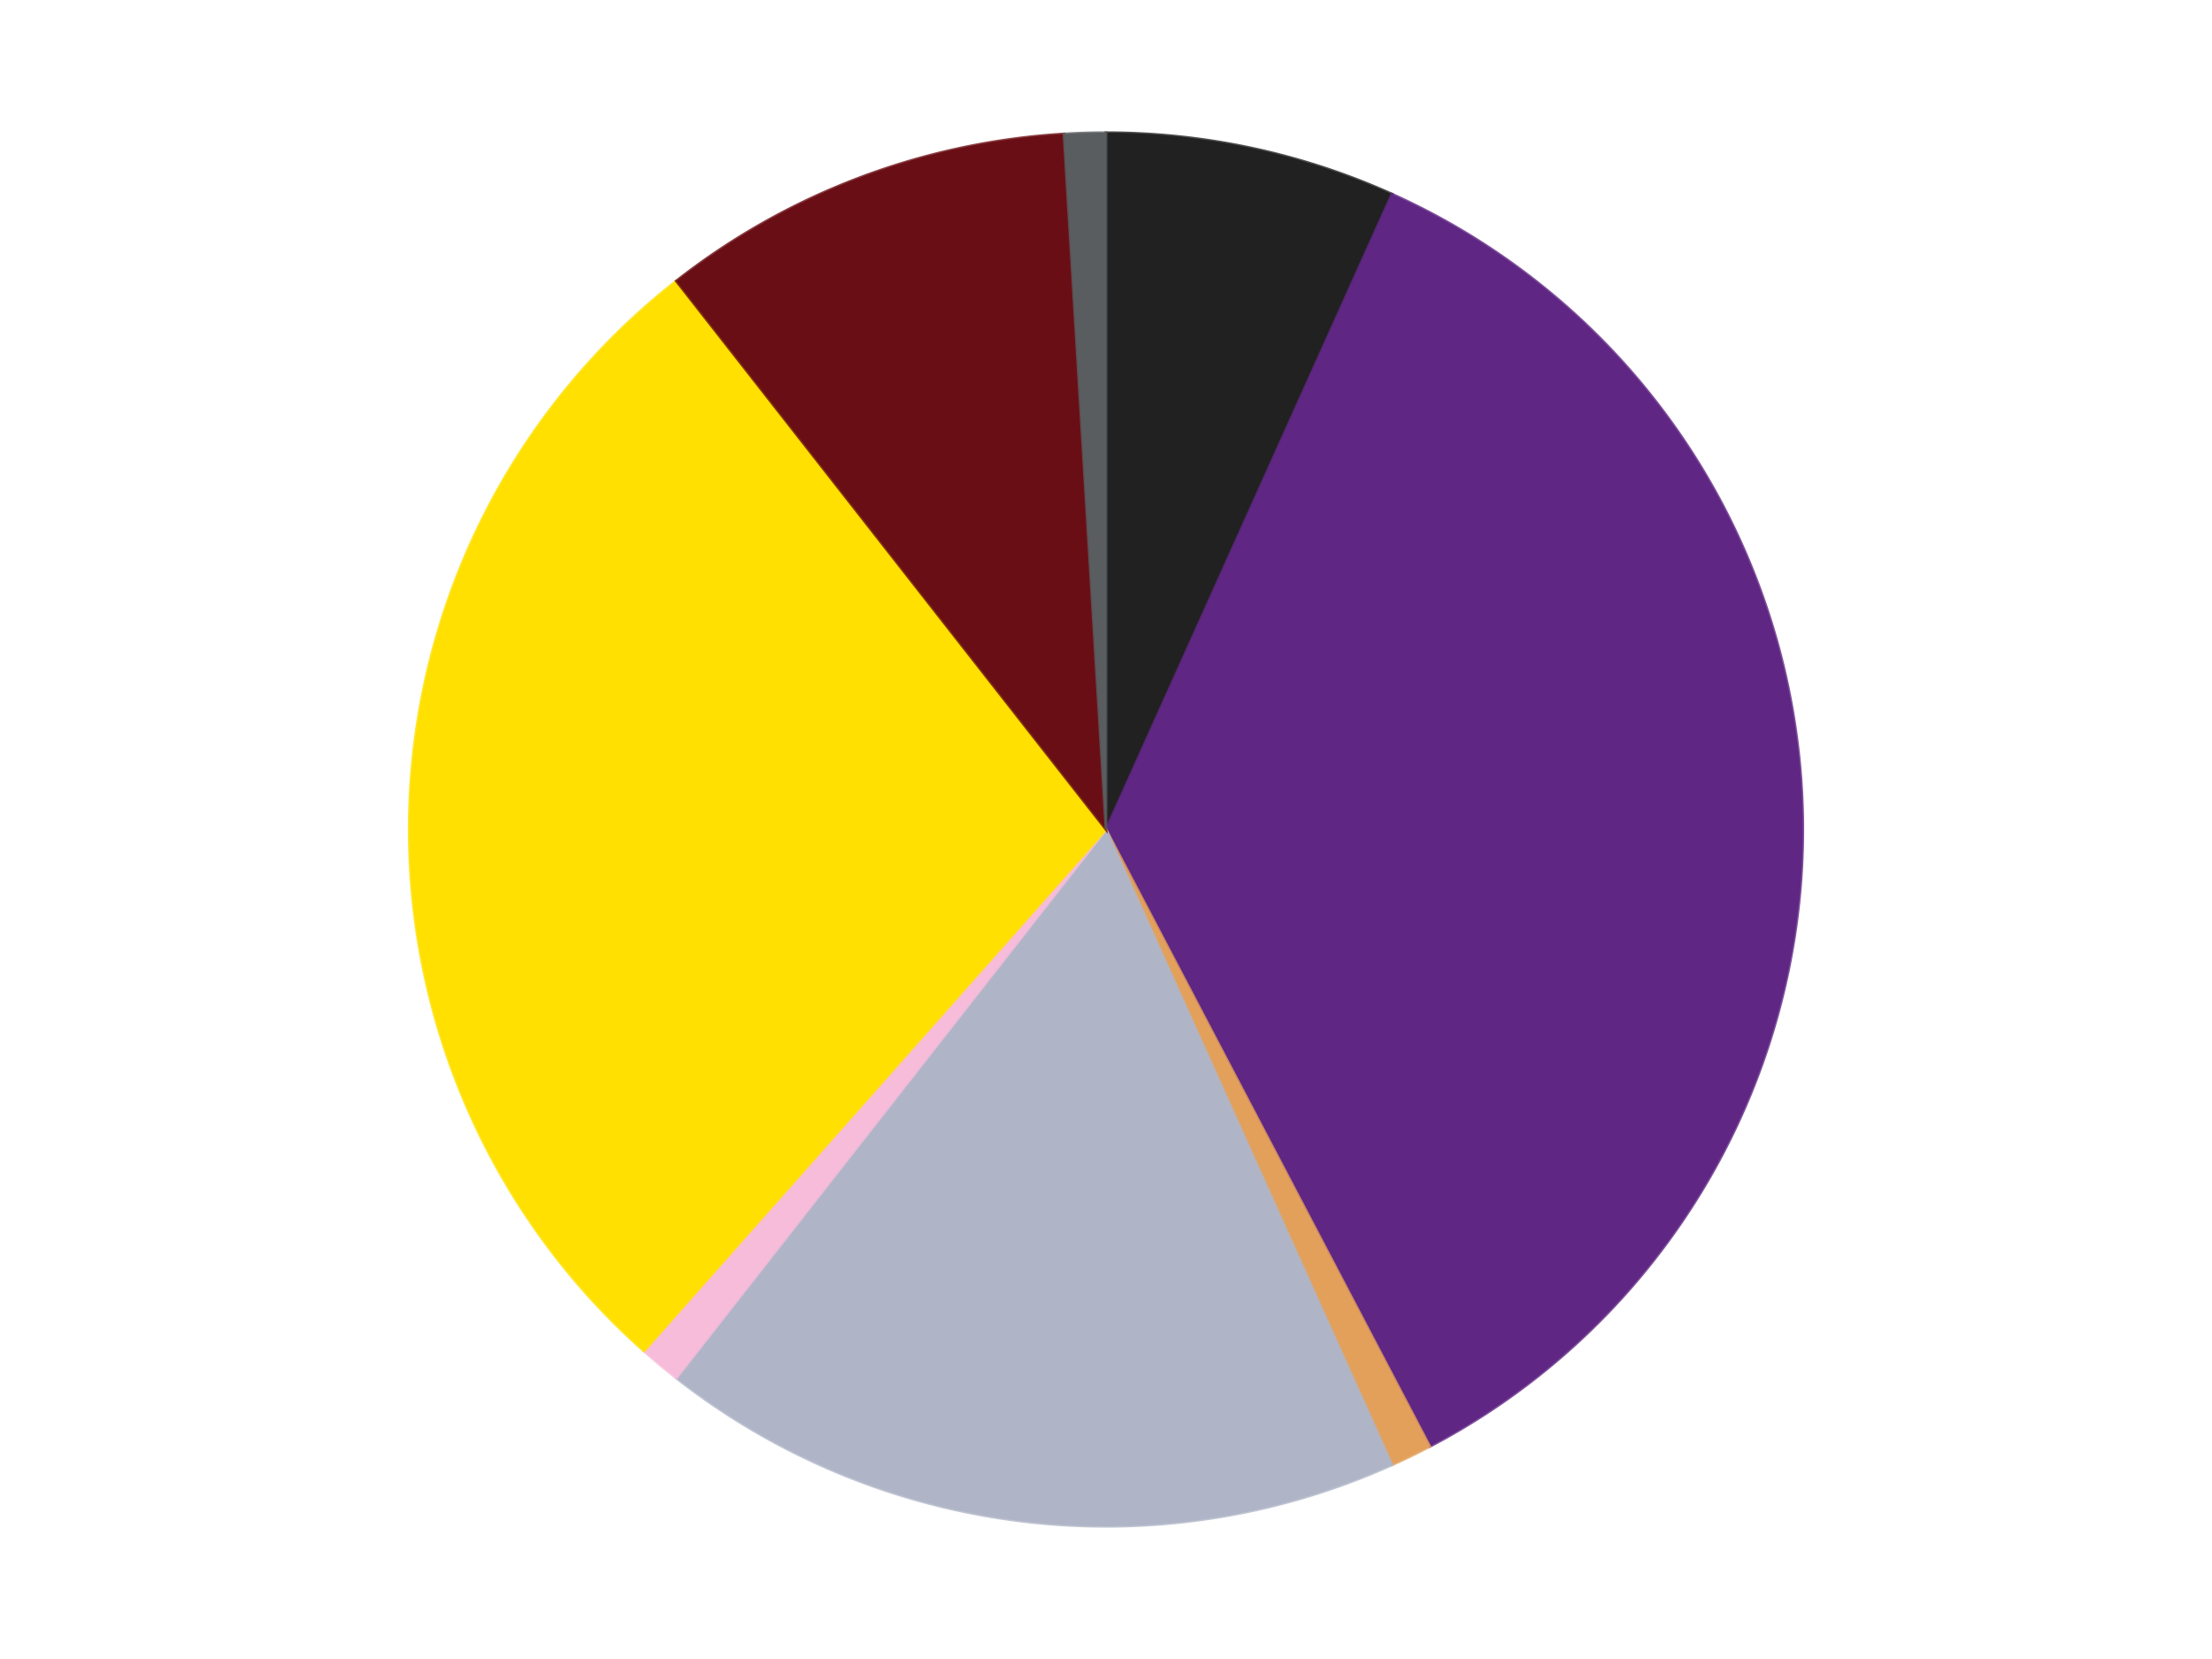 <?xml version='1.0' encoding='utf-8'?>
<svg xmlns="http://www.w3.org/2000/svg" xmlns:xlink="http://www.w3.org/1999/xlink" id="chart-a85ad89b-2ff1-4cfa-a800-e06763d53bde" class="pygal-chart" viewBox="0 0 800 600"><!--Generated with pygal 3.0.4 (lxml) ©Kozea 2012-2016 on 2024-07-01--><!--http://pygal.org--><!--http://github.com/Kozea/pygal--><defs><style type="text/css">#chart-a85ad89b-2ff1-4cfa-a800-e06763d53bde{-webkit-user-select:none;-webkit-font-smoothing:antialiased;font-family:Consolas,"Liberation Mono",Menlo,Courier,monospace}#chart-a85ad89b-2ff1-4cfa-a800-e06763d53bde .title{font-family:Consolas,"Liberation Mono",Menlo,Courier,monospace;font-size:16px}#chart-a85ad89b-2ff1-4cfa-a800-e06763d53bde .legends .legend text{font-family:Consolas,"Liberation Mono",Menlo,Courier,monospace;font-size:14px}#chart-a85ad89b-2ff1-4cfa-a800-e06763d53bde .axis text{font-family:Consolas,"Liberation Mono",Menlo,Courier,monospace;font-size:10px}#chart-a85ad89b-2ff1-4cfa-a800-e06763d53bde .axis text.major{font-family:Consolas,"Liberation Mono",Menlo,Courier,monospace;font-size:10px}#chart-a85ad89b-2ff1-4cfa-a800-e06763d53bde .text-overlay text.value{font-family:Consolas,"Liberation Mono",Menlo,Courier,monospace;font-size:16px}#chart-a85ad89b-2ff1-4cfa-a800-e06763d53bde .text-overlay text.label{font-family:Consolas,"Liberation Mono",Menlo,Courier,monospace;font-size:10px}#chart-a85ad89b-2ff1-4cfa-a800-e06763d53bde .tooltip{font-family:Consolas,"Liberation Mono",Menlo,Courier,monospace;font-size:14px}#chart-a85ad89b-2ff1-4cfa-a800-e06763d53bde text.no_data{font-family:Consolas,"Liberation Mono",Menlo,Courier,monospace;font-size:64px}
#chart-a85ad89b-2ff1-4cfa-a800-e06763d53bde{background-color:transparent}#chart-a85ad89b-2ff1-4cfa-a800-e06763d53bde path,#chart-a85ad89b-2ff1-4cfa-a800-e06763d53bde line,#chart-a85ad89b-2ff1-4cfa-a800-e06763d53bde rect,#chart-a85ad89b-2ff1-4cfa-a800-e06763d53bde circle{-webkit-transition:150ms;-moz-transition:150ms;transition:150ms}#chart-a85ad89b-2ff1-4cfa-a800-e06763d53bde .graph &gt; .background{fill:transparent}#chart-a85ad89b-2ff1-4cfa-a800-e06763d53bde .plot &gt; .background{fill:transparent}#chart-a85ad89b-2ff1-4cfa-a800-e06763d53bde .graph{fill:rgba(0,0,0,.87)}#chart-a85ad89b-2ff1-4cfa-a800-e06763d53bde text.no_data{fill:rgba(0,0,0,1)}#chart-a85ad89b-2ff1-4cfa-a800-e06763d53bde .title{fill:rgba(0,0,0,1)}#chart-a85ad89b-2ff1-4cfa-a800-e06763d53bde .legends .legend text{fill:rgba(0,0,0,.87)}#chart-a85ad89b-2ff1-4cfa-a800-e06763d53bde .legends .legend:hover text{fill:rgba(0,0,0,1)}#chart-a85ad89b-2ff1-4cfa-a800-e06763d53bde .axis .line{stroke:rgba(0,0,0,1)}#chart-a85ad89b-2ff1-4cfa-a800-e06763d53bde .axis .guide.line{stroke:rgba(0,0,0,.54)}#chart-a85ad89b-2ff1-4cfa-a800-e06763d53bde .axis .major.line{stroke:rgba(0,0,0,.87)}#chart-a85ad89b-2ff1-4cfa-a800-e06763d53bde .axis text.major{fill:rgba(0,0,0,1)}#chart-a85ad89b-2ff1-4cfa-a800-e06763d53bde .axis.y .guides:hover .guide.line,#chart-a85ad89b-2ff1-4cfa-a800-e06763d53bde .line-graph .axis.x .guides:hover .guide.line,#chart-a85ad89b-2ff1-4cfa-a800-e06763d53bde .stackedline-graph .axis.x .guides:hover .guide.line,#chart-a85ad89b-2ff1-4cfa-a800-e06763d53bde .xy-graph .axis.x .guides:hover .guide.line{stroke:rgba(0,0,0,1)}#chart-a85ad89b-2ff1-4cfa-a800-e06763d53bde .axis .guides:hover text{fill:rgba(0,0,0,1)}#chart-a85ad89b-2ff1-4cfa-a800-e06763d53bde .reactive{fill-opacity:1.0;stroke-opacity:.8;stroke-width:1}#chart-a85ad89b-2ff1-4cfa-a800-e06763d53bde .ci{stroke:rgba(0,0,0,.87)}#chart-a85ad89b-2ff1-4cfa-a800-e06763d53bde .reactive.active,#chart-a85ad89b-2ff1-4cfa-a800-e06763d53bde .active .reactive{fill-opacity:0.6;stroke-opacity:.9;stroke-width:4}#chart-a85ad89b-2ff1-4cfa-a800-e06763d53bde .ci .reactive.active{stroke-width:1.5}#chart-a85ad89b-2ff1-4cfa-a800-e06763d53bde .series text{fill:rgba(0,0,0,1)}#chart-a85ad89b-2ff1-4cfa-a800-e06763d53bde .tooltip rect{fill:transparent;stroke:rgba(0,0,0,1);-webkit-transition:opacity 150ms;-moz-transition:opacity 150ms;transition:opacity 150ms}#chart-a85ad89b-2ff1-4cfa-a800-e06763d53bde .tooltip .label{fill:rgba(0,0,0,.87)}#chart-a85ad89b-2ff1-4cfa-a800-e06763d53bde .tooltip .label{fill:rgba(0,0,0,.87)}#chart-a85ad89b-2ff1-4cfa-a800-e06763d53bde .tooltip .legend{font-size:.8em;fill:rgba(0,0,0,.54)}#chart-a85ad89b-2ff1-4cfa-a800-e06763d53bde .tooltip .x_label{font-size:.6em;fill:rgba(0,0,0,1)}#chart-a85ad89b-2ff1-4cfa-a800-e06763d53bde .tooltip .xlink{font-size:.5em;text-decoration:underline}#chart-a85ad89b-2ff1-4cfa-a800-e06763d53bde .tooltip .value{font-size:1.5em}#chart-a85ad89b-2ff1-4cfa-a800-e06763d53bde .bound{font-size:.5em}#chart-a85ad89b-2ff1-4cfa-a800-e06763d53bde .max-value{font-size:.75em;fill:rgba(0,0,0,.54)}#chart-a85ad89b-2ff1-4cfa-a800-e06763d53bde .map-element{fill:transparent;stroke:rgba(0,0,0,.54) !important}#chart-a85ad89b-2ff1-4cfa-a800-e06763d53bde .map-element .reactive{fill-opacity:inherit;stroke-opacity:inherit}#chart-a85ad89b-2ff1-4cfa-a800-e06763d53bde .color-0,#chart-a85ad89b-2ff1-4cfa-a800-e06763d53bde .color-0 a:visited{stroke:#F44336;fill:#F44336}#chart-a85ad89b-2ff1-4cfa-a800-e06763d53bde .color-1,#chart-a85ad89b-2ff1-4cfa-a800-e06763d53bde .color-1 a:visited{stroke:#3F51B5;fill:#3F51B5}#chart-a85ad89b-2ff1-4cfa-a800-e06763d53bde .color-2,#chart-a85ad89b-2ff1-4cfa-a800-e06763d53bde .color-2 a:visited{stroke:#009688;fill:#009688}#chart-a85ad89b-2ff1-4cfa-a800-e06763d53bde .color-3,#chart-a85ad89b-2ff1-4cfa-a800-e06763d53bde .color-3 a:visited{stroke:#FFC107;fill:#FFC107}#chart-a85ad89b-2ff1-4cfa-a800-e06763d53bde .color-4,#chart-a85ad89b-2ff1-4cfa-a800-e06763d53bde .color-4 a:visited{stroke:#FF5722;fill:#FF5722}#chart-a85ad89b-2ff1-4cfa-a800-e06763d53bde .color-5,#chart-a85ad89b-2ff1-4cfa-a800-e06763d53bde .color-5 a:visited{stroke:#9C27B0;fill:#9C27B0}#chart-a85ad89b-2ff1-4cfa-a800-e06763d53bde .color-6,#chart-a85ad89b-2ff1-4cfa-a800-e06763d53bde .color-6 a:visited{stroke:#03A9F4;fill:#03A9F4}#chart-a85ad89b-2ff1-4cfa-a800-e06763d53bde .color-7,#chart-a85ad89b-2ff1-4cfa-a800-e06763d53bde .color-7 a:visited{stroke:#8BC34A;fill:#8BC34A}#chart-a85ad89b-2ff1-4cfa-a800-e06763d53bde .text-overlay .color-0 text{fill:black}#chart-a85ad89b-2ff1-4cfa-a800-e06763d53bde .text-overlay .color-1 text{fill:black}#chart-a85ad89b-2ff1-4cfa-a800-e06763d53bde .text-overlay .color-2 text{fill:black}#chart-a85ad89b-2ff1-4cfa-a800-e06763d53bde .text-overlay .color-3 text{fill:black}#chart-a85ad89b-2ff1-4cfa-a800-e06763d53bde .text-overlay .color-4 text{fill:black}#chart-a85ad89b-2ff1-4cfa-a800-e06763d53bde .text-overlay .color-5 text{fill:black}#chart-a85ad89b-2ff1-4cfa-a800-e06763d53bde .text-overlay .color-6 text{fill:black}#chart-a85ad89b-2ff1-4cfa-a800-e06763d53bde .text-overlay .color-7 text{fill:black}
#chart-a85ad89b-2ff1-4cfa-a800-e06763d53bde text.no_data{text-anchor:middle}#chart-a85ad89b-2ff1-4cfa-a800-e06763d53bde .guide.line{fill:none}#chart-a85ad89b-2ff1-4cfa-a800-e06763d53bde .centered{text-anchor:middle}#chart-a85ad89b-2ff1-4cfa-a800-e06763d53bde .title{text-anchor:middle}#chart-a85ad89b-2ff1-4cfa-a800-e06763d53bde .legends .legend text{fill-opacity:1}#chart-a85ad89b-2ff1-4cfa-a800-e06763d53bde .axis.x text{text-anchor:middle}#chart-a85ad89b-2ff1-4cfa-a800-e06763d53bde .axis.x:not(.web) text[transform]{text-anchor:start}#chart-a85ad89b-2ff1-4cfa-a800-e06763d53bde .axis.x:not(.web) text[transform].backwards{text-anchor:end}#chart-a85ad89b-2ff1-4cfa-a800-e06763d53bde .axis.y text{text-anchor:end}#chart-a85ad89b-2ff1-4cfa-a800-e06763d53bde .axis.y text[transform].backwards{text-anchor:start}#chart-a85ad89b-2ff1-4cfa-a800-e06763d53bde .axis.y2 text{text-anchor:start}#chart-a85ad89b-2ff1-4cfa-a800-e06763d53bde .axis.y2 text[transform].backwards{text-anchor:end}#chart-a85ad89b-2ff1-4cfa-a800-e06763d53bde .axis .guide.line{stroke-dasharray:4,4;stroke:black}#chart-a85ad89b-2ff1-4cfa-a800-e06763d53bde .axis .major.guide.line{stroke-dasharray:6,6;stroke:black}#chart-a85ad89b-2ff1-4cfa-a800-e06763d53bde .horizontal .axis.y .guide.line,#chart-a85ad89b-2ff1-4cfa-a800-e06763d53bde .horizontal .axis.y2 .guide.line,#chart-a85ad89b-2ff1-4cfa-a800-e06763d53bde .vertical .axis.x .guide.line{opacity:0}#chart-a85ad89b-2ff1-4cfa-a800-e06763d53bde .horizontal .axis.always_show .guide.line,#chart-a85ad89b-2ff1-4cfa-a800-e06763d53bde .vertical .axis.always_show .guide.line{opacity:1 !important}#chart-a85ad89b-2ff1-4cfa-a800-e06763d53bde .axis.y .guides:hover .guide.line,#chart-a85ad89b-2ff1-4cfa-a800-e06763d53bde .axis.y2 .guides:hover .guide.line,#chart-a85ad89b-2ff1-4cfa-a800-e06763d53bde .axis.x .guides:hover .guide.line{opacity:1}#chart-a85ad89b-2ff1-4cfa-a800-e06763d53bde .axis .guides:hover text{opacity:1}#chart-a85ad89b-2ff1-4cfa-a800-e06763d53bde .nofill{fill:none}#chart-a85ad89b-2ff1-4cfa-a800-e06763d53bde .subtle-fill{fill-opacity:.2}#chart-a85ad89b-2ff1-4cfa-a800-e06763d53bde .dot{stroke-width:1px;fill-opacity:1;stroke-opacity:1}#chart-a85ad89b-2ff1-4cfa-a800-e06763d53bde .dot.active{stroke-width:5px}#chart-a85ad89b-2ff1-4cfa-a800-e06763d53bde .dot.negative{fill:transparent}#chart-a85ad89b-2ff1-4cfa-a800-e06763d53bde text,#chart-a85ad89b-2ff1-4cfa-a800-e06763d53bde tspan{stroke:none !important}#chart-a85ad89b-2ff1-4cfa-a800-e06763d53bde .series text.active{opacity:1}#chart-a85ad89b-2ff1-4cfa-a800-e06763d53bde .tooltip rect{fill-opacity:.95;stroke-width:.5}#chart-a85ad89b-2ff1-4cfa-a800-e06763d53bde .tooltip text{fill-opacity:1}#chart-a85ad89b-2ff1-4cfa-a800-e06763d53bde .showable{visibility:hidden}#chart-a85ad89b-2ff1-4cfa-a800-e06763d53bde .showable.shown{visibility:visible}#chart-a85ad89b-2ff1-4cfa-a800-e06763d53bde .gauge-background{fill:rgba(229,229,229,1);stroke:none}#chart-a85ad89b-2ff1-4cfa-a800-e06763d53bde .bg-lines{stroke:transparent;stroke-width:2px}</style><script type="text/javascript">window.pygal = window.pygal || {};window.pygal.config = window.pygal.config || {};window.pygal.config['a85ad89b-2ff1-4cfa-a800-e06763d53bde'] = {"allow_interruptions": false, "box_mode": "extremes", "classes": ["pygal-chart"], "css": ["file://style.css", "file://graph.css"], "defs": [], "disable_xml_declaration": false, "dots_size": 2.5, "dynamic_print_values": false, "explicit_size": false, "fill": false, "force_uri_protocol": "https", "formatter": null, "half_pie": false, "height": 600, "include_x_axis": false, "inner_radius": 0, "interpolate": null, "interpolation_parameters": {}, "interpolation_precision": 250, "inverse_y_axis": false, "js": ["//kozea.github.io/pygal.js/2.0.x/pygal-tooltips.min.js"], "legend_at_bottom": false, "legend_at_bottom_columns": null, "legend_box_size": 12, "logarithmic": false, "margin": 20, "margin_bottom": null, "margin_left": null, "margin_right": null, "margin_top": null, "max_scale": 16, "min_scale": 4, "missing_value_fill_truncation": "x", "no_data_text": "No data", "no_prefix": false, "order_min": null, "pretty_print": false, "print_labels": false, "print_values": false, "print_values_position": "center", "print_zeroes": true, "range": null, "rounded_bars": null, "secondary_range": null, "show_dots": true, "show_legend": false, "show_minor_x_labels": true, "show_minor_y_labels": true, "show_only_major_dots": false, "show_x_guides": false, "show_x_labels": true, "show_y_guides": true, "show_y_labels": true, "spacing": 10, "stack_from_top": false, "strict": false, "stroke": true, "stroke_style": null, "style": {"background": "transparent", "ci_colors": [], "colors": ["#F44336", "#3F51B5", "#009688", "#FFC107", "#FF5722", "#9C27B0", "#03A9F4", "#8BC34A", "#FF9800", "#E91E63", "#2196F3", "#4CAF50", "#FFEB3B", "#673AB7", "#00BCD4", "#CDDC39", "#9E9E9E", "#607D8B"], "dot_opacity": "1", "font_family": "Consolas, \"Liberation Mono\", Menlo, Courier, monospace", "foreground": "rgba(0, 0, 0, .87)", "foreground_strong": "rgba(0, 0, 0, 1)", "foreground_subtle": "rgba(0, 0, 0, .54)", "guide_stroke_color": "black", "guide_stroke_dasharray": "4,4", "label_font_family": "Consolas, \"Liberation Mono\", Menlo, Courier, monospace", "label_font_size": 10, "legend_font_family": "Consolas, \"Liberation Mono\", Menlo, Courier, monospace", "legend_font_size": 14, "major_guide_stroke_color": "black", "major_guide_stroke_dasharray": "6,6", "major_label_font_family": "Consolas, \"Liberation Mono\", Menlo, Courier, monospace", "major_label_font_size": 10, "no_data_font_family": "Consolas, \"Liberation Mono\", Menlo, Courier, monospace", "no_data_font_size": 64, "opacity": "1.0", "opacity_hover": "0.6", "plot_background": "transparent", "stroke_opacity": ".8", "stroke_opacity_hover": ".9", "stroke_width": "1", "stroke_width_hover": "4", "title_font_family": "Consolas, \"Liberation Mono\", Menlo, Courier, monospace", "title_font_size": 16, "tooltip_font_family": "Consolas, \"Liberation Mono\", Menlo, Courier, monospace", "tooltip_font_size": 14, "transition": "150ms", "value_background": "rgba(229, 229, 229, 1)", "value_colors": [], "value_font_family": "Consolas, \"Liberation Mono\", Menlo, Courier, monospace", "value_font_size": 16, "value_label_font_family": "Consolas, \"Liberation Mono\", Menlo, Courier, monospace", "value_label_font_size": 10}, "title": null, "tooltip_border_radius": 0, "tooltip_fancy_mode": true, "truncate_label": null, "truncate_legend": null, "width": 800, "x_label_rotation": 0, "x_labels": null, "x_labels_major": null, "x_labels_major_count": null, "x_labels_major_every": null, "x_title": null, "xrange": null, "y_label_rotation": 0, "y_labels": null, "y_labels_major": null, "y_labels_major_count": null, "y_labels_major_every": null, "y_title": null, "zero": 0, "legends": ["Black", "Dark Purple", "Medium Nougat", "Light Bluish Gray", "Bright Pink", "Yellow", "Dark Red", "Dark Bluish Gray"]}</script><script type="text/javascript" xlink:href="https://kozea.github.io/pygal.js/2.0.x/pygal-tooltips.min.js"/></defs><title>Pygal</title><g class="graph pie-graph vertical"><rect x="0" y="0" width="800" height="600" class="background"/><g transform="translate(20, 20)" class="plot"><rect x="0" y="0" width="760" height="560" class="background"/><g class="series serie-0 color-0"><g class="slices"><g class="slice" style="fill: #212121; stroke: #212121"><path d="M380 28 A252 252 0 0 1 483.424 50.201 L380 280 A0 0 0 0 0 380 280 z" class="slice reactive tooltip-trigger"/><desc class="value">7</desc><desc class="x centered">406.44501886017076</desc><desc class="y centered">156.80640853727328</desc></g></g></g><g class="series serie-1 color-1"><g class="slices"><g class="slice" style="fill: #5F2683; stroke: #5F2683"><path d="M483.424 50.201 A252 252 0 0 1 497.11 503.135 L380 280 A0 0 0 0 0 380 280 z" class="slice reactive tooltip-trigger"/><desc class="value">37</desc><desc class="x centered">505.9425168456812</desc><desc class="y centered">276.194418497088</desc></g></g></g><g class="series serie-2 color-2"><g class="slices"><g class="slice" style="fill: #E3A05B; stroke: #E3A05B"><path d="M497.11 503.135 A252 252 0 0 1 483.424 509.799 L380 280 A0 0 0 0 0 380 280 z" class="slice reactive tooltip-trigger"/><desc class="value">1</desc><desc class="x centered">435.1587308508329</desc><desc class="y centered">393.28510233444365</desc></g></g></g><g class="series serie-3 color-3"><g class="slices"><g class="slice" style="fill: #AFB5C7; stroke: #AFB5C7"><path d="M483.424 509.799 A252 252 0 0 1 224.587 478.37 L380 280 A0 0 0 0 0 380 280 z" class="slice reactive tooltip-trigger"/><desc class="value">18</desc><desc class="x centered">364.8123782878293</desc><desc class="y centered">405.0813181363548</desc></g></g></g><g class="series serie-4 color-4"><g class="slices"><g class="slice" style="fill: #F7BCDA; stroke: #F7BCDA"><path d="M224.587 478.37 A252 252 0 0 1 212.893 468.625 L380 280 A0 0 0 0 0 380 280 z" class="slice reactive tooltip-trigger"/><desc class="value">1</desc><desc class="x centered">299.33318210172655</desc><desc class="y centered">376.79289483307537</desc></g></g></g><g class="series serie-5 color-5"><g class="slices"><g class="slice" style="fill: #FFE001; stroke: #FFE001"><path d="M212.893 468.625 A252 252 0 0 1 224.587 81.63 L380 280 A0 0 0 0 0 380 280 z" class="slice reactive tooltip-trigger"/><desc class="value">29</desc><desc class="x centered">254.0574831543188</desc><desc class="y centered">276.194418497088</desc></g></g></g><g class="series serie-6 color-6"><g class="slices"><g class="slice" style="fill: #6A0E15; stroke: #6A0E15"><path d="M224.587 81.63 A252 252 0 0 1 364.785 28.46 L380 280 A0 0 0 0 0 380 280 z" class="slice reactive tooltip-trigger"/><desc class="value">10</desc><desc class="x centered">335.3197842326406</desc><desc class="y centered">162.1879534216377</desc></g></g></g><g class="series serie-7 color-7"><g class="slices"><g class="slice" style="fill: #595D60; stroke: #595D60"><path d="M364.785 28.46 A252 252 0 0 1 380 28 L380 280 A0 0 0 0 0 380 280 z" class="slice reactive tooltip-trigger"/><desc class="value">1</desc><desc class="x centered">376.19441849708807</desc><desc class="y centered">154.0574831543188</desc></g></g></g></g><g class="titles"/><g transform="translate(20, 20)" class="plot overlay"><g class="series serie-0 color-0"/><g class="series serie-1 color-1"/><g class="series serie-2 color-2"/><g class="series serie-3 color-3"/><g class="series serie-4 color-4"/><g class="series serie-5 color-5"/><g class="series serie-6 color-6"/><g class="series serie-7 color-7"/></g><g transform="translate(20, 20)" class="plot text-overlay"><g class="series serie-0 color-0"/><g class="series serie-1 color-1"/><g class="series serie-2 color-2"/><g class="series serie-3 color-3"/><g class="series serie-4 color-4"/><g class="series serie-5 color-5"/><g class="series serie-6 color-6"/><g class="series serie-7 color-7"/></g><g transform="translate(20, 20)" class="plot tooltip-overlay"><g transform="translate(0 0)" style="opacity: 0" class="tooltip"><rect rx="0" ry="0" width="0" height="0" class="tooltip-box"/><g class="text"/></g></g></g></svg>